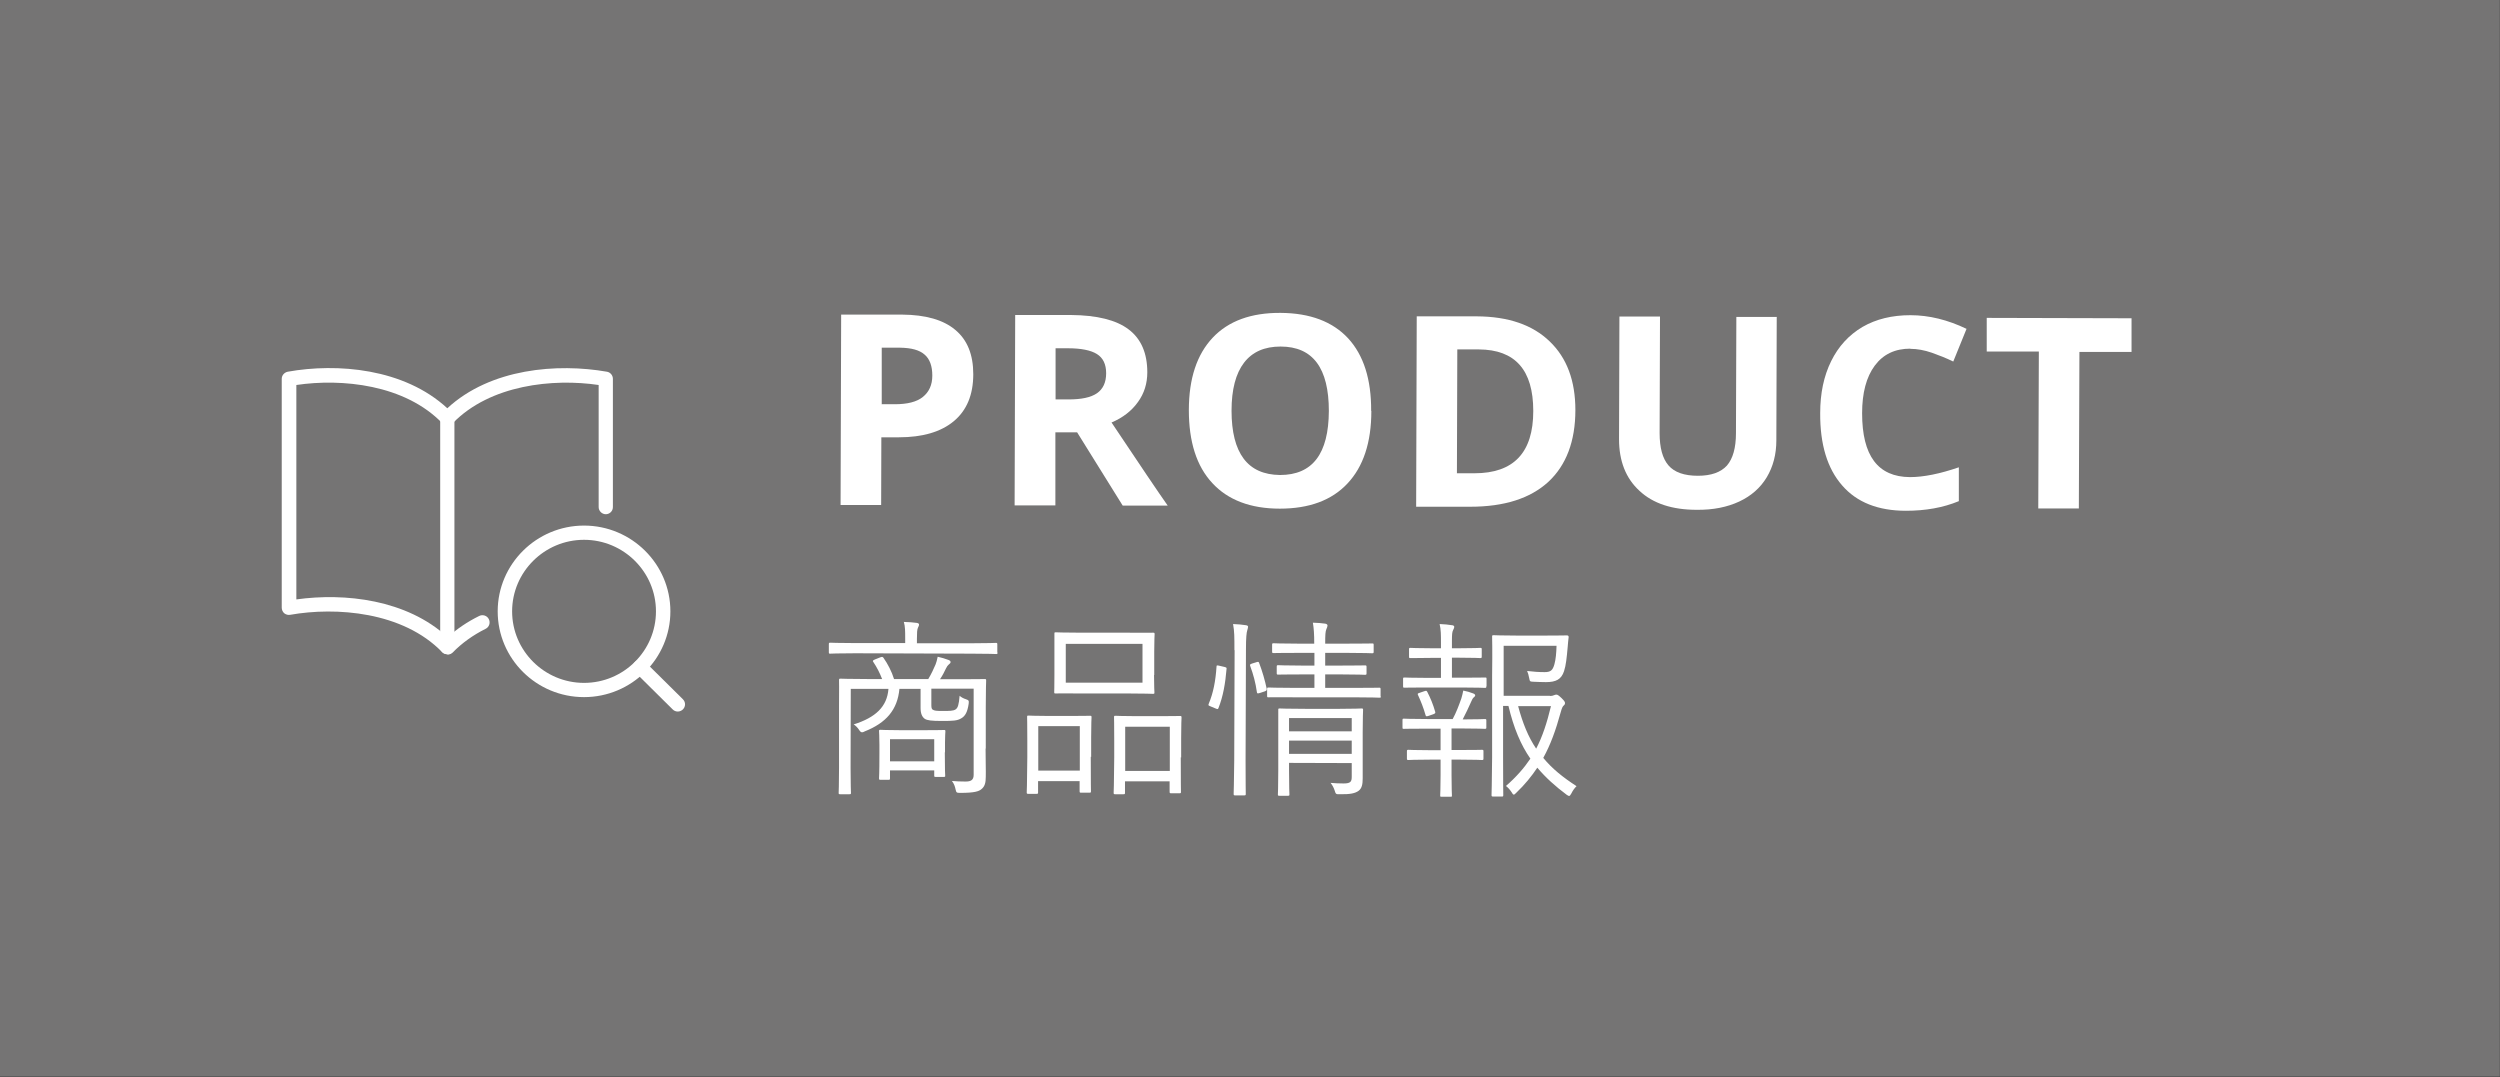 <?xml version="1.0" encoding="UTF-8"?>
<svg id="Layer_2" data-name="Layer 2" xmlns="http://www.w3.org/2000/svg" viewBox="0 0 130 56">
  <rect x="0" y="0" width="130" height="56" fill="#333333" stroke="none"/>
  <g id="contact">
    <g>
      <rect x="0" y="0" width="129.99" height="55.98" fill="#757474"/>
      <g>
        <g>
          <path d="M50.61,19.46c0,1.07-.34,1.88-1.01,2.44-.67,.56-1.63,.84-2.86,.84h-.91s-.01,3.52-.01,3.52h-2.11s.03-9.9,.03-9.9h3.18c1.21,.01,2.13,.27,2.75,.79,.63,.52,.94,1.29,.94,2.31Zm-4.78,1.56h.7c.65,0,1.14-.12,1.46-.38s.49-.62,.49-1.11c0-.49-.13-.86-.4-1.09-.27-.24-.69-.35-1.27-.36h-.96s0,2.93,0,2.93Z" fill="#fff"/>
          <path d="M54.88,22.48v3.8s-2.12,0-2.12,0l.03-9.9h2.9c1.35,.01,2.36,.26,3,.75,.65,.49,.97,1.24,.97,2.23,0,.58-.16,1.1-.49,1.55-.32,.45-.78,.81-1.37,1.06,1.49,2.23,2.46,3.67,2.92,4.32h-2.34s-2.37-3.81-2.37-3.81h-1.12Zm0-1.71h.68c.67,0,1.16-.1,1.48-.32,.32-.22,.48-.57,.48-1.04,0-.47-.16-.8-.48-1-.32-.2-.83-.3-1.51-.3h-.64s0,2.67,0,2.67Z" fill="#fff"/>
          <path d="M71.31,21.37c0,1.64-.42,2.9-1.24,3.77-.82,.88-2,1.31-3.52,1.31s-2.7-.45-3.51-1.33c-.82-.88-1.22-2.15-1.22-3.79,0-1.65,.42-2.9,1.24-3.77,.82-.87,2-1.3,3.53-1.29s2.7,.45,3.51,1.32c.81,.88,1.21,2.14,1.2,3.78Zm-7.27-.02c0,1.11,.21,1.94,.63,2.5,.42,.56,1.05,.84,1.89,.85,1.69,0,2.53-1.1,2.54-3.33,0-2.23-.83-3.35-2.51-3.35-.84,0-1.47,.28-1.9,.84-.43,.56-.65,1.39-.65,2.5Z" fill="#fff"/>
          <path d="M81.92,21.32c0,1.63-.48,2.88-1.41,3.74-.94,.86-2.29,1.29-4.05,1.29h-2.82s.03-9.9,.03-9.9h3.13c1.63,.01,2.89,.44,3.78,1.3,.9,.86,1.34,2.05,1.34,3.58Zm-2.19,.05c0-2.13-.94-3.19-2.83-3.2h-1.12s-.02,6.44-.02,6.44h.91c2.04,0,3.06-1.07,3.06-3.24Z" fill="#fff"/>
          <path d="M92.39,16.5l-.02,6.4c0,.73-.17,1.37-.5,1.92-.33,.55-.81,.97-1.43,1.26s-1.36,.44-2.21,.43c-1.28,0-2.28-.33-2.98-.99-.71-.65-1.06-1.55-1.06-2.68l.02-6.38h2.11s-.02,6.06-.02,6.06c0,.76,.15,1.32,.46,1.68s.82,.54,1.53,.54c.69,0,1.19-.18,1.51-.53,.31-.36,.47-.92,.47-1.69l.02-6.04h2.11Z" fill="#fff"/>
          <path d="M99.34,18.13c-.8,0-1.41,.29-1.85,.88-.44,.59-.66,1.42-.66,2.48,0,2.21,.82,3.31,2.49,3.32,.7,0,1.55-.17,2.54-.51v1.76c-.82,.34-1.74,.5-2.75,.5-1.45,0-2.56-.44-3.32-1.32-.77-.88-1.15-2.13-1.14-3.76,0-1.03,.19-1.93,.57-2.7,.38-.77,.92-1.36,1.63-1.78,.71-.41,1.54-.61,2.49-.61,.97,0,1.94,.24,2.92,.71l-.69,1.7c-.37-.18-.75-.33-1.12-.46-.38-.13-.75-.2-1.11-.2Z" fill="#fff"/>
          <path d="M108.1,26.44h-2.11s.03-8.16,.03-8.16h-2.71s0-1.75,0-1.75l7.53,.02v1.75s-2.71,0-2.71,0l-.03,8.15Z" fill="#fff"/>
        </g>
        <g>
          <path d="M51.87,33.93c0,.07,0,.08-.07,.08s-.36-.02-1.3-.02l-6.03-.02c-.93,0-1.24,.02-1.29,.02-.07,0-.08,0-.08-.08v-.41c0-.07,.01-.08,.08-.08,.05,0,.36,.02,1.28,.02h2.61s0-.22,0-.22c0-.4,0-.64-.07-.88,.25,.01,.48,.02,.67,.05,.07,.01,.12,.04,.12,.08,0,.07-.03,.11-.06,.18-.04,.1-.05,.24-.05,.57v.23s2.81,0,2.81,0c.94,0,1.24-.02,1.3-.02s.07,.01,.07,.08v.41Zm-.62,4.99c0,.67,.02,1.17,.01,1.48,0,.3-.05,.5-.23,.64-.13,.11-.36,.19-1.09,.19-.2,0-.21-.01-.25-.18-.03-.15-.08-.3-.19-.44,.25,.02,.42,.03,.71,.03,.28,0,.42-.08,.42-.35v-4.48s-2.2,0-2.2,0v.8c0,.14,0,.25,.07,.29,.09,.06,.19,.07,.53,.07,.33,0,.54,0,.66-.08,.12-.08,.17-.24,.21-.71,.09,.08,.2,.14,.33,.18,.15,.05,.16,.08,.14,.24-.06,.41-.17,.63-.38,.75-.21,.13-.44,.14-1.01,.14-.55,0-.76-.03-.89-.11-.14-.1-.22-.27-.22-.57v-.99s-1.1,0-1.1,0c-.1,1.09-.69,1.77-1.8,2.21-.06,.03-.1,.05-.14,.05-.05,0-.1-.03-.16-.13-.07-.11-.18-.22-.28-.28,1.14-.36,1.74-.92,1.81-1.85h-1.96s-.01,4.1-.01,4.1c0,.88,.02,1.26,.02,1.31,0,.06-.01,.07-.08,.07h-.48c-.07,0-.08-.01-.08-.07,0-.06,.02-.4,.02-1.32v-3.21c.01-.91,0-1.27,0-1.33,0-.07,.01-.08,.08-.08,.06,0,.4,.02,1.4,.02h.76c-.12-.31-.27-.61-.46-.89-.04-.05-.03-.08,.09-.13l.28-.11c.1-.04,.13-.02,.17,.04,.21,.3,.42,.7,.54,1.09h1.78c.16-.26,.29-.55,.38-.76,.04-.11,.08-.23,.11-.4,.21,.05,.39,.1,.57,.17,.07,.03,.1,.06,.1,.11,0,.05-.04,.08-.1,.13-.05,.04-.09,.1-.14,.2-.08,.17-.18,.37-.31,.56h.92c1,0,1.35-.01,1.4-.01,.07,0,.08,.01,.08,.08,0,.06-.02,.47-.02,1.38v2.16Zm-2.12,.2c0,.99,.02,1.15,.02,1.21,0,.06,0,.07-.08,.07h-.41c-.07,0-.08-.01-.08-.07v-.27s-2.3,0-2.3,0v.41c0,.07-.01,.08-.08,.08h-.41c-.07,0-.08-.01-.08-.08,0-.05,.02-.22,.02-1.27v-.47c0-.47-.02-.64-.02-.7,0-.07,0-.08,.08-.08,.05,0,.29,.02,1.05,.02h1.2c.75,0,.99-.01,1.04-.01,.07,0,.08,0,.08,.08,0,.05-.02,.23-.02,.57v.51Zm-.55-.68h-2.3s0,1.15,0,1.15h2.3s0-1.15,0-1.15Z" fill="#fff"/>
          <path d="M56.72,39.35c0,1.48,.01,1.73,.01,1.79,0,.07-.01,.08-.08,.08h-.43c-.07,0-.08-.01-.08-.08v-.52s-2.16,0-2.16,0v.58c0,.07-.01,.08-.08,.08h-.43c-.07,0-.08-.01-.08-.08,0-.05,.02-.3,.03-1.81v-.89c0-.91-.01-1.16-.01-1.21,0-.07,0-.08,.08-.08,.06,0,.3,.02,1.03,.02h1.13c.74,0,.98-.01,1.03-.01,.07,0,.08,.01,.08,.08,0,.05-.02,.3-.02,1.07v.99Zm-.57-1.59h-2.16s0,2.31,0,2.31h2.16s0-2.31,0-2.31Zm3.86-2.66c0,.62,.02,.84,.02,.9,0,.07,0,.08-.08,.08-.05,0-.38-.02-1.33-.02h-2.39c-.95-.01-1.28,0-1.34,0-.07,0-.07-.01-.07-.08,0-.06,.01-.28,.01-.9v-1.22c0-.61,0-.84,0-.9,0-.07,0-.08,.07-.08,.06,0,.39,.02,1.34,.02h2.39c.96,.01,1.29,0,1.33,0,.07,0,.08,.01,.08,.08,0,.06-.02,.29-.02,.9v1.22Zm-.6-1.62h-3.99s0,2.02,0,2.02h3.99s0-2.02,0-2.02Zm1.99,5.9c0,1.49,.01,1.73,.01,1.78,0,.08,0,.09-.08,.09h-.43c-.07,0-.08-.01-.08-.09v-.53s-2.32,0-2.32,0v.59c0,.07-.01,.08-.08,.08h-.43c-.07,0-.08-.01-.08-.08,0-.06,.02-.3,.03-1.82v-.88c0-.91-.01-1.16-.01-1.21,0-.08,0-.09,.08-.09,.06,0,.31,.02,1.07,.02h1.21c.77,0,1.01-.01,1.07-.01,.07,0,.08,.01,.08,.09,0,.05-.02,.3-.02,1.07v1Zm-.57-1.59h-2.32s0,2.3,0,2.3h2.32s0-2.3,0-2.3Z" fill="#fff"/>
          <path d="M63.67,34.68c.11,.03,.12,.04,.11,.11-.06,.73-.18,1.43-.42,2.03-.03,.07-.05,.06-.15,.02l-.24-.1c-.14-.06-.15-.05-.11-.16,.23-.55,.35-1.16,.4-1.92,0-.07,.02-.07,.15-.04l.26,.06Zm.52-.87c0-.7,0-.97-.07-1.36,.26,.01,.47,.03,.66,.06,.07,.01,.12,.03,.12,.08,0,.05-.02,.1-.04,.18-.04,.12-.07,.37-.07,1.02l-.02,5.75c0,1.18,.01,1.69,.01,1.74,0,.07-.01,.08-.08,.08h-.47c-.07,0-.08-.01-.08-.08,0-.05,.02-.56,.03-1.73l.02-5.74Zm1.15,.62c.08-.02,.11-.02,.13,.03,.17,.44,.31,.93,.4,1.36,0,.07,0,.09-.1,.13l-.24,.08c-.13,.04-.16,.04-.17-.03-.07-.5-.19-.94-.35-1.37-.03-.08,0-.09,.11-.13l.23-.07Zm6.46,1.78c0,.07,0,.07-.07,.07-.05,0-.38-.02-1.36-.02h-3.04c-.98-.01-1.3,0-1.36,0-.07,0-.08,0-.08-.07v-.36c0-.07,.01-.08,.08-.08,.05,0,.38,.02,1.36,.02h1.02s0-.7,0-.7h-.68c-.86,0-1.14,.01-1.2,.01-.07,0-.08-.01-.08-.08v-.33c0-.07,.01-.08,.08-.08,.06,0,.34,.02,1.2,.02h.68s0-.66,0-.66h-.84c-.92,0-1.22,.01-1.28,.01-.07,0-.08-.01-.08-.08v-.35c0-.07,.01-.08,.08-.08,.05,0,.36,.02,1.27,.02h.84c0-.49-.02-.79-.07-1.09,.25,.01,.45,.02,.64,.05,.07,.01,.12,.05,.12,.09,0,.06-.02,.11-.06,.2-.05,.12-.06,.29-.06,.75h1.15c.92,0,1.23-.01,1.29-.01,.07,0,.08,0,.08,.08v.35c0,.07-.01,.08-.08,.08-.06,0-.37-.02-1.29-.02h-1.15s0,.66,0,.66h.87c.87,0,1.14-.01,1.19-.01,.08,0,.09,.01,.09,.08v.33c0,.07-.01,.08-.09,.08-.05,0-.32-.02-1.19-.02h-.87s0,.7,0,.7h1.45c.98,0,1.3-.01,1.36-.01,.06,0,.07,.01,.07,.08v.36Zm-2.17,.65c.84,0,1.12-.02,1.17-.02,.07,0,.08,.01,.08,.08,0,.06-.02,.4-.02,1.16v1.06c0,.52,0,1.04,0,1.33,0,.31-.04,.52-.21,.65-.18,.13-.42,.19-.99,.18-.19,0-.2,0-.26-.2-.04-.12-.1-.25-.21-.39,.23,.02,.45,.03,.68,.03,.38,0,.42-.11,.42-.36v-.7s-3.26-.01-3.26-.01v.38c0,.9,.02,1.21,.02,1.26,0,.06-.01,.07-.08,.07h-.44c-.07,0-.08-.01-.08-.07,0-.06,.02-.32,.02-1.24v-2.04c0-.76,0-1.05,0-1.11,0-.07,0-.08,.08-.08,.05,0,.34,.02,1.37,.02h1.71Zm.66,1.65h-3.26s0,.69,0,.69h3.26s0-.69,0-.69Zm0-1.17h-3.26s0,.69,0,.69h3.26s0-.69,0-.69Z" fill="#fff"/>
          <path d="M77.29,37.82c0,.07-.01,.08-.08,.08-.05,0-.34-.02-1.22-.02h-.51s0,1.12,0,1.12h.45c.82,0,1.07-.01,1.13-.01,.07,0,.08,.01,.08,.08v.37c0,.07-.01,.08-.08,.08-.06,0-.31-.02-1.13-.02h-.45s0,.81,0,.81c0,.7,.02,1,.02,1.05,0,.07,0,.07-.08,.07h-.45c-.07,0-.08,0-.08-.07,0-.06,.02-.35,.02-1.05v-.81s-.53,0-.53,0c-.82,0-1.09,.02-1.14,.02-.07,0-.08-.01-.08-.08v-.37c0-.07,.01-.08,.08-.08,.05,0,.32,.02,1.14,.02h.53s0-1.12,0-1.12h-.69c-.88,0-1.17,.01-1.22,.01-.06,0-.07,0-.07-.08v-.37c0-.07,.01-.08,.07-.08,.05,0,.34,.02,1.22,.02h1.32c.18-.33,.32-.7,.45-1.07,.04-.13,.07-.26,.1-.41,.17,.03,.37,.09,.52,.15,.07,.03,.1,.06,.1,.1s-.03,.07-.07,.1c-.05,.04-.1,.13-.13,.21-.15,.34-.28,.61-.45,.94,.82,0,1.1-.02,1.15-.02,.07,0,.08,.01,.08,.08v.37Zm0-2.13c0,.07-.01,.08-.08,.08-.06,0-.34-.02-1.22-.02h-1.74c-.88,0-1.17,.01-1.22,.01-.06,0-.07-.01-.07-.08v-.37c0-.07,.01-.08,.07-.08,.05,0,.34,.02,1.22,.02h.68s0-1.04,0-1.04h-.46c-.81,0-1.06,.02-1.12,.01-.07,0-.08,0-.08-.08v-.38c0-.06,.01-.07,.08-.07,.06,0,.31,.02,1.12,.02h.46s0-.27,0-.27c0-.42,0-.7-.07-.99,.24,.01,.46,.03,.63,.06,.08,0,.13,.04,.13,.08,0,.07-.03,.11-.06,.18-.05,.09-.06,.23-.06,.57v.37s.36,0,.36,0c.81,0,1.06-.02,1.11-.02,.07,0,.08,.01,.08,.07v.38c0,.07-.01,.08-.08,.08-.05,0-.3-.02-1.11-.02h-.36s0,1.04,0,1.04h.5c.88,0,1.16-.01,1.22-.01,.07,0,.08,0,.08,.08v.37Zm-3.21,.25c.08-.03,.1-.03,.14,.04,.17,.33,.3,.65,.41,1.03,.02,.07,0,.09-.1,.13l-.23,.08c-.12,.04-.15,.04-.17-.03-.11-.39-.24-.71-.39-1.04-.04-.08-.02-.09,.07-.12l.26-.09Zm6.5,.25c.13,0,.19-.02,.23-.04,.05-.02,.08-.03,.12-.03,.06,0,.11,.03,.27,.18,.15,.15,.18,.2,.18,.26,0,.05-.02,.09-.06,.12-.07,.06-.1,.13-.17,.38-.25,.91-.52,1.66-.9,2.35,.46,.56,1.02,1.01,1.73,1.47-.11,.11-.19,.22-.27,.38-.05,.09-.08,.13-.12,.13-.02,0-.06-.02-.12-.06-.59-.44-1.09-.89-1.53-1.41-.3,.45-.65,.88-1.09,1.3-.07,.07-.1,.1-.13,.1-.04,0-.07-.04-.12-.13-.1-.15-.19-.24-.29-.32,.53-.46,.94-.93,1.27-1.42-.5-.72-.87-1.6-1.14-2.74h-.28s0,2.61,0,2.61c0,1.36,.01,1.97,.01,2.02,0,.07-.01,.08-.07,.08h-.45c-.08,0-.09-.01-.09-.08,0-.05,.02-.61,.03-1.97v-4.25c.02-1.37,0-1.95,0-2.01,0-.07,0-.08,.09-.08,.05,0,.4,.02,1.21,.02h1.45c.81,0,1.07-.01,1.13-.01,.07,0,.1,.02,.1,.09-.02,.17-.04,.35-.05,.51-.05,.56-.09,.96-.19,1.26-.14,.43-.42,.57-.94,.57-.22,0-.42-.01-.66-.02-.17-.01-.18-.01-.21-.18-.03-.17-.07-.29-.11-.38,.34,.04,.6,.06,.91,.06,.31,0,.42-.09,.51-.41,.07-.25,.1-.59,.11-.96h-2.75s0,2.6,0,2.6h2.42Zm-1.64,.52c.24,.9,.53,1.61,.94,2.22,.33-.63,.56-1.34,.77-2.21h-1.71Z" fill="#fff"/>
        </g>
      </g>
      <g>
        <path d="M23.26,34.02c-.21,0-.37-.17-.37-.37v-11.9c0-.21,.17-.37,.37-.37s.37,.17,.37,.37v11.9c0,.21-.17,.37-.37,.37Z" fill="#fff"/>
        <path d="M23.26,34.02h0c-.1,0-.2-.04-.27-.11-2.04-2.11-5.53-2.36-7.9-1.94-.11,.02-.22-.01-.31-.08-.08-.07-.13-.18-.13-.29v-11.9c0-.18,.13-.33,.31-.37,2.57-.46,6.05-.18,8.3,1.9,2.25-2.08,5.73-2.35,8.3-1.9,.18,.03,.31,.19,.31,.37v6.67c0,.21-.17,.37-.37,.37s-.37-.17-.37-.37v-6.35c-2.36-.35-5.64-.02-7.59,1.99-.07,.07-.17,.11-.27,.11s-.2-.04-.27-.11c-1.95-2.02-5.23-2.34-7.59-1.99v11.15c2.52-.35,5.74,0,7.87,1.97,.48-.44,1.03-.81,1.64-1.11,.18-.09,.41-.02,.5,.17,.09,.18,.02,.41-.17,.5-.66,.33-1.23,.74-1.71,1.23-.07,.07-.17,.11-.27,.11Z" fill="#fff"/>
        <path d="M30.37,36.25c-2.48,0-4.49-2-4.49-4.46s2.02-4.46,4.49-4.46,4.49,2,4.49,4.46-2.02,4.46-4.49,4.46Zm0-8.18c-2.06,0-3.74,1.67-3.74,3.72s1.68,3.72,3.74,3.72,3.74-1.67,3.74-3.72-1.68-3.72-3.74-3.72Z" fill="#fff"/>
        <path d="M35.24,37c-.1,0-.19-.04-.26-.11l-1.96-1.94c-.15-.15-.15-.38,0-.53,.15-.15,.38-.15,.53,0l1.96,1.94c.15,.15,.15,.38,0,.53-.07,.07-.17,.11-.26,.11Z" fill="#fff"/>
      </g>
    </g>
  </g>
</svg>